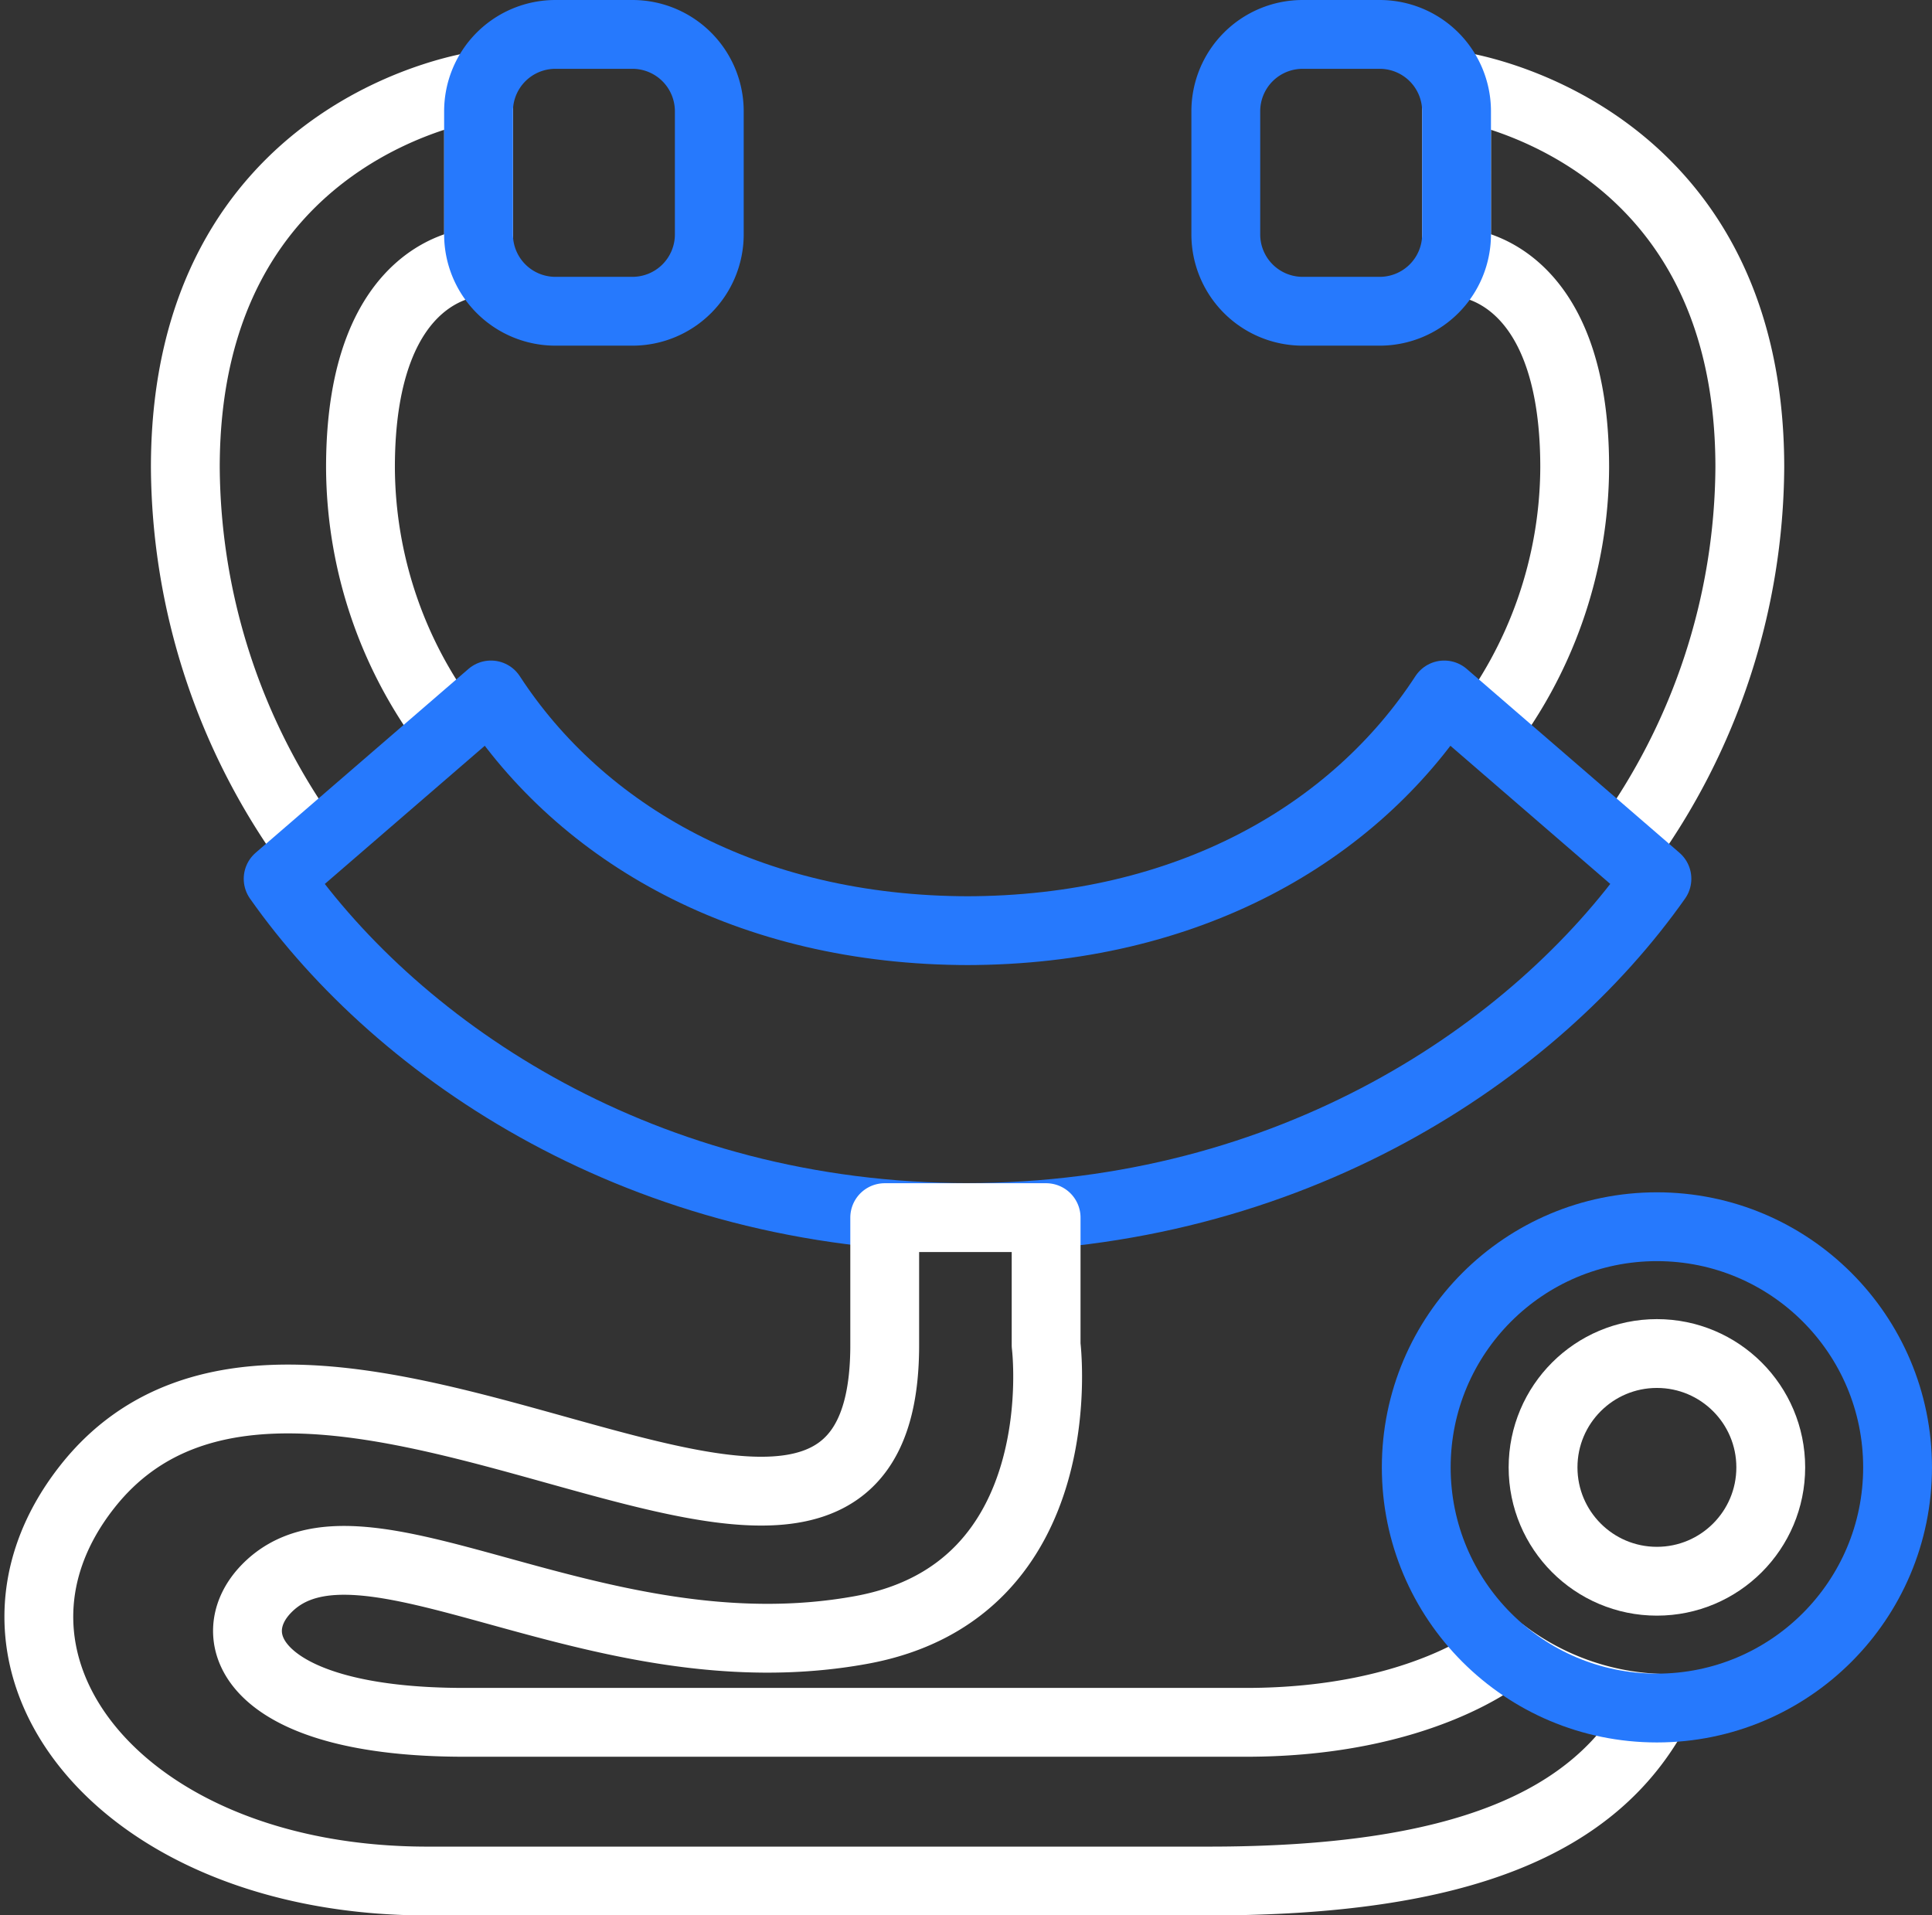 <svg xmlns="http://www.w3.org/2000/svg" width="84.221" height="83.494" viewBox="0 0 84.221 83.494">
  <rect x="0" y="0" width="84.221" height="83.494" fill="#333333" stroke="none"/>
  <g id="Group_705" data-name="Group 705" transform="translate(-740.307 -997.913)">
    <path id="Path_2975" data-name="Path 2975" d="M63.259,55.861a19.082,19.082,0,0,1-3.892-11.473c0-8.931,5.149-8.95,5.149-8.95V27.755S51.732,29.478,51.732,44.387a28.428,28.428,0,0,0,5.44,16.546" transform="translate(696.654 973.899)" fill="none" stroke="#fff" stroke-linejoin="round" stroke-miterlimit="10" stroke-width="3"/>
    <path id="Path_2976" data-name="Path 2976" d="M138.1,23.094a3.35,3.35,0,0,1-3.35,3.35h-3.359a3.35,3.35,0,0,1-3.35-3.35V17.726a3.35,3.35,0,0,1,3.35-3.35h3.359a3.35,3.35,0,0,1,3.35,3.35Z" transform="translate(633.127 985.037)" fill="none" stroke="#2679fd" stroke-linejoin="round" stroke-miterlimit="10" stroke-width="3"/>
    <path id="Path_2977" data-name="Path 2977" d="M383.571,56.156a19.119,19.119,0,0,0,4.118-11.769c0-8.931-5.149-8.95-5.149-8.95V27.755s12.783,1.723,12.783,16.632a28.428,28.428,0,0,1-5.44,16.546" transform="translate(421.263 973.899)" fill="none" stroke="#fff" stroke-linejoin="round" stroke-miterlimit="10" stroke-width="3"/>
    <path id="Path_2978" data-name="Path 2978" d="M105.88,209.053c14.187,0,24.821-7.234,30.125-14.767l-9.272-8.013c-3.921,6.022-11.166,10.275-20.852,10.275h.148c-9.686,0-16.932-4.254-20.852-10.275L75.9,194.287c5.3,7.533,15.938,14.767,30.125,14.767Z" transform="translate(676.532 841.935)" fill="none" stroke="#2679fd" stroke-linejoin="round" stroke-miterlimit="10" stroke-width="3"/>
    <path id="Path_2979" data-name="Path 2979" d="M322.491,23.094a3.35,3.35,0,0,0,3.35,3.35H329.2a3.35,3.35,0,0,0,3.35-3.35V17.726a3.35,3.35,0,0,0-3.35-3.35h-3.359a3.35,3.35,0,0,0-3.35,3.35Z" transform="translate(471.252 985.037)" fill="none" stroke="#2679fd" stroke-linejoin="round" stroke-miterlimit="10" stroke-width="3"/>
    <path id="Path_2980" data-name="Path 2980" d="M57.519,327.816s1.343,10.692-8.041,12.415c-11.67,2.142-21.861-6.049-25.965-1.777-2.066,2.151-.516,5.807,8.645,5.807H66.23c7.706,0,11.242-3.018,11.242-3.018a11.914,11.914,0,0,0,6.673,2.4c-2.671,5.033-8.586,7.536-19.535,7.536H30.549c-13.488,0-20.821-9.58-14.829-17.189,9.687-12.3,34.763,10.5,34.763-6.169v-5.561h7.036Z" transform="translate(728.391 728.733)" fill="none" stroke="#fff" stroke-linejoin="round" stroke-miterlimit="10" stroke-width="3"/>
    <circle id="Ellipse_2900" data-name="Ellipse 2900" cx="10.491" cy="10.491" r="10.491" transform="translate(802.045 1051.389)" fill="none" stroke="#2679fd" stroke-linejoin="round" stroke-miterlimit="10" stroke-width="3"/>
    <circle id="Ellipse_2901" data-name="Ellipse 2901" cx="4.963" cy="4.963" r="4.963" transform="translate(807.573 1056.917)" fill="none" stroke="#fff" stroke-linejoin="round" stroke-miterlimit="10" stroke-width="3"/>
  </g>
</svg>
